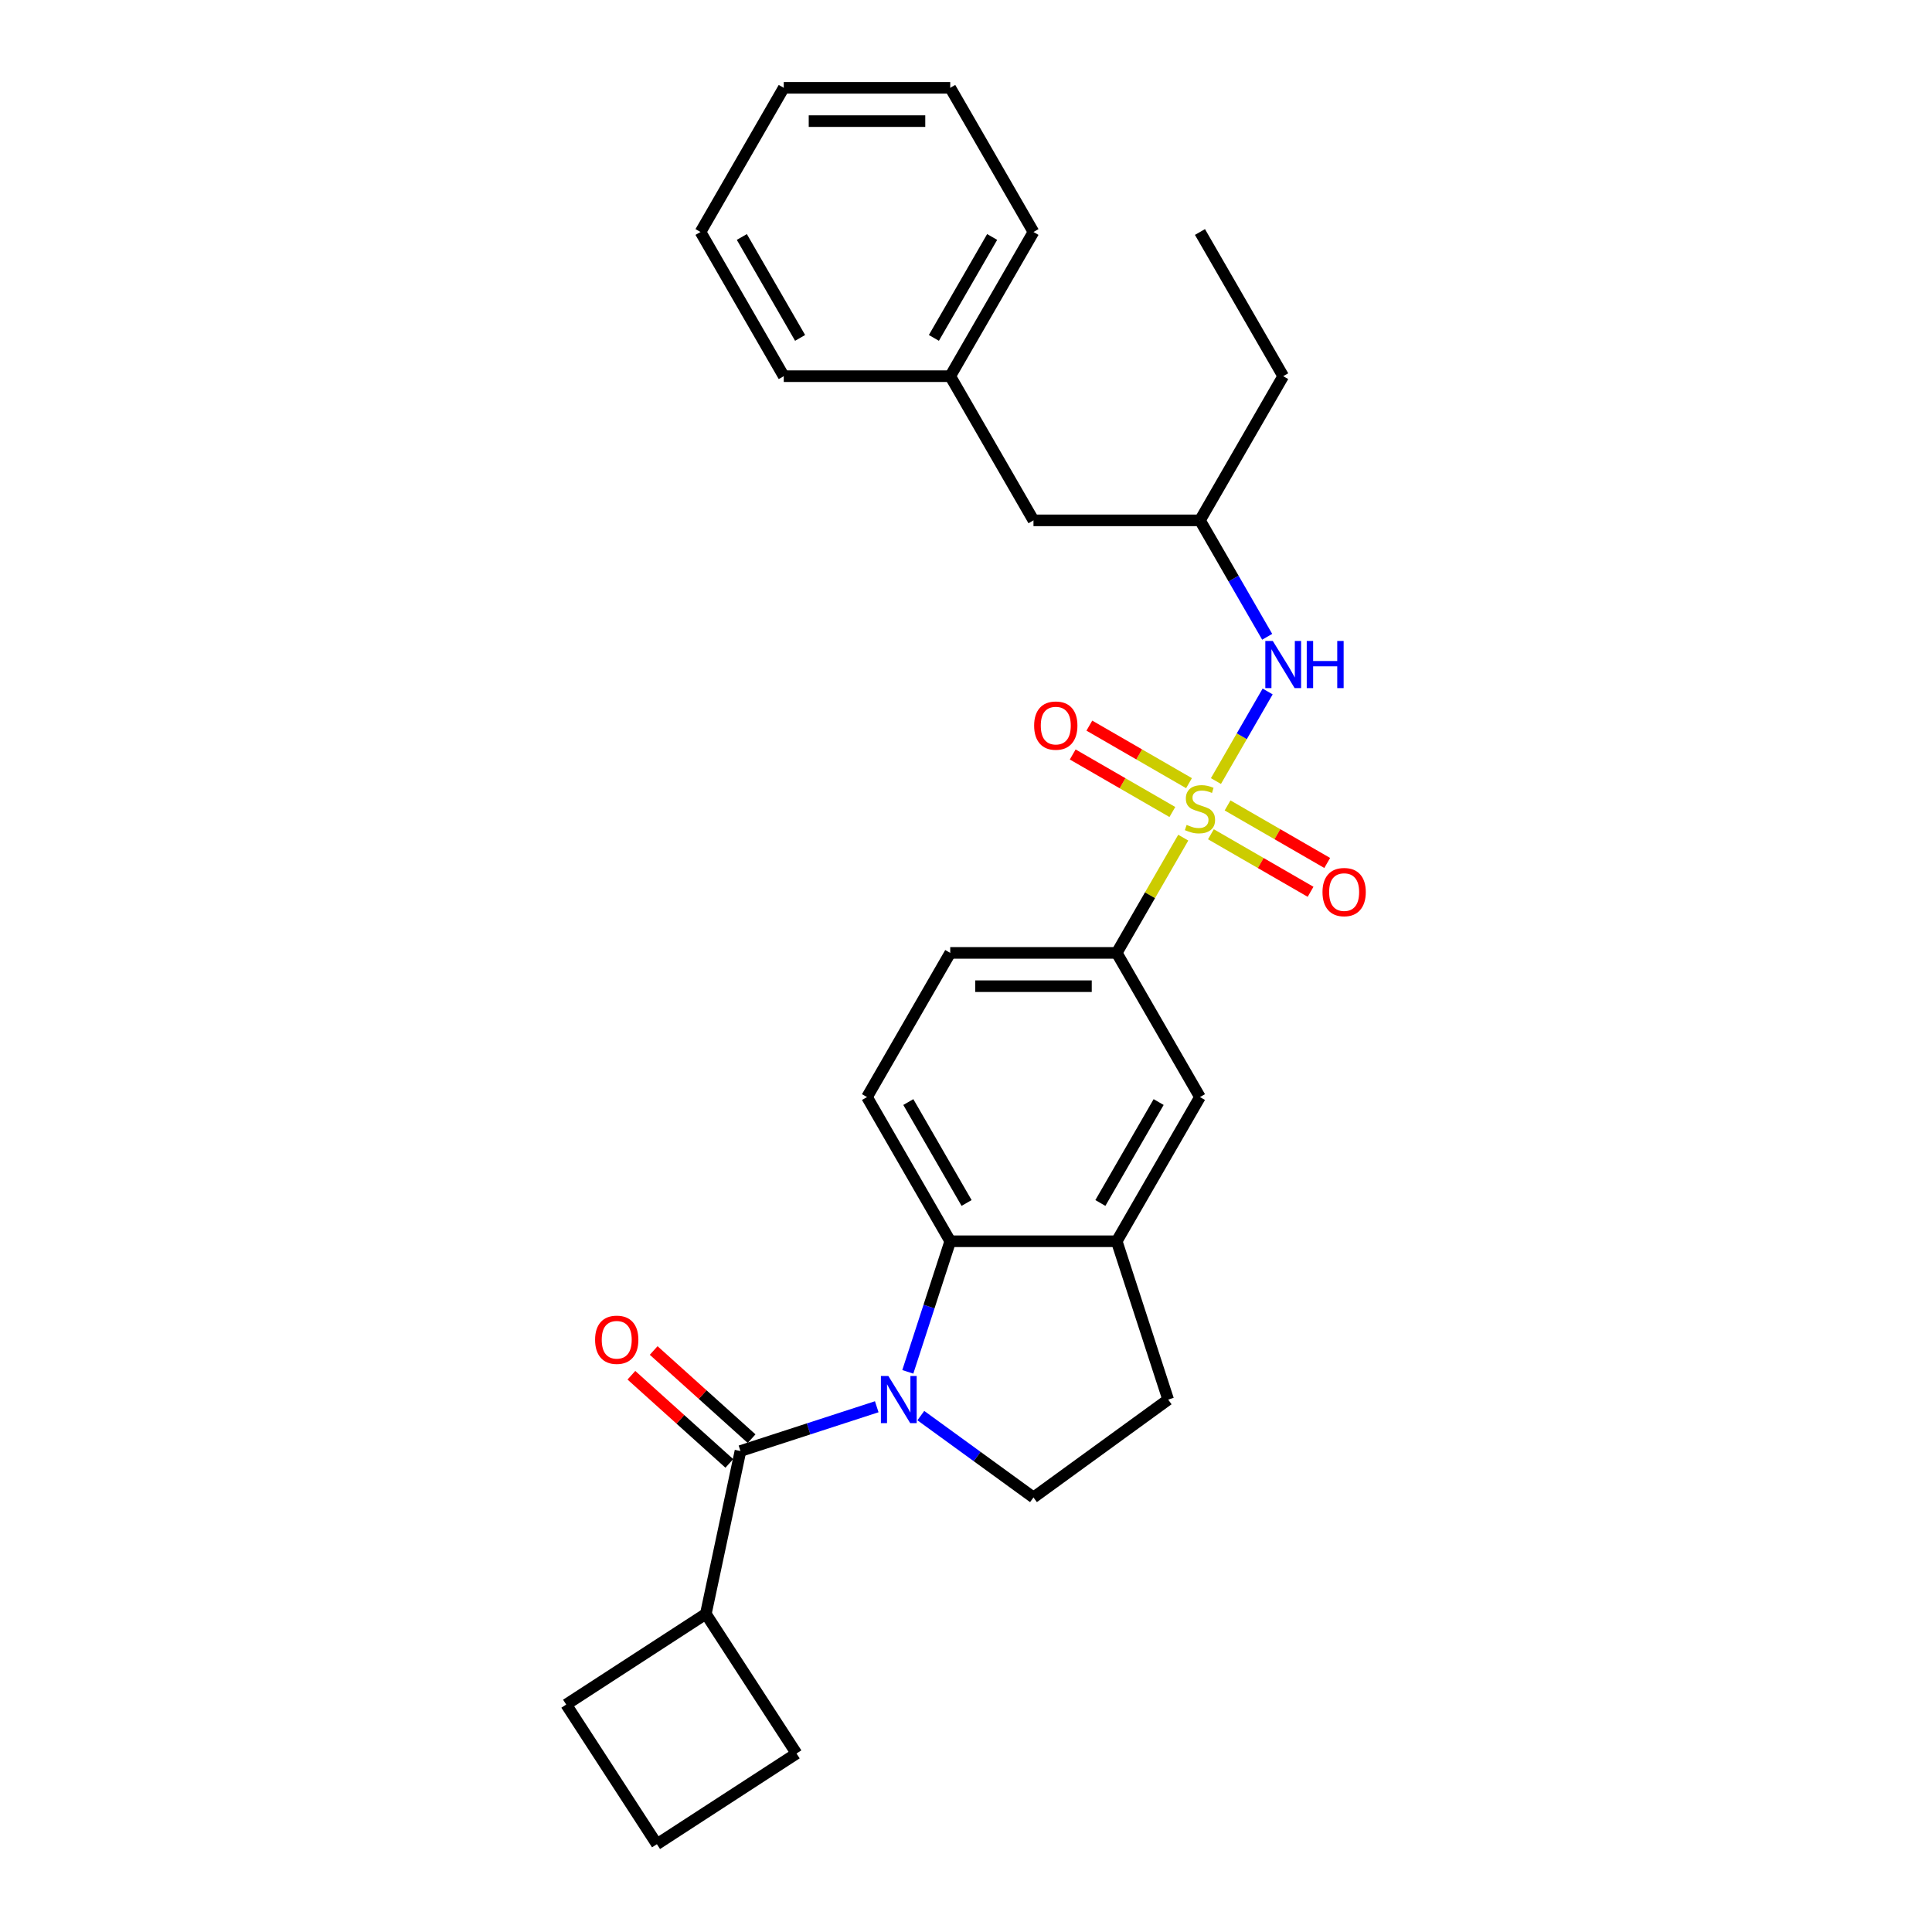 <?xml version='1.0' encoding='iso-8859-1'?>
<svg version='1.1' baseProfile='full'
              xmlns='http://www.w3.org/2000/svg'
                      xmlns:rdkit='http://www.rdkit.org/xml'
                      xmlns:xlink='http://www.w3.org/1999/xlink'
                  xml:space='preserve'
width='1000px' height='1000px' viewBox='0 0 1000 1000'>
<!-- END OF HEADER -->
<rect style='opacity:1.0;fill:#FFFFFF;stroke:none' width='1000' height='1000' x='0' y='0'> </rect>
<path class='bond-3' d='M 612.452,433.567 L 595.232,463.392' style='fill:none;fill-rule:evenodd;stroke:#CCCC00;stroke-width:6px;stroke-linecap:butt;stroke-linejoin:miter;stroke-opacity:1' />
<path class='bond-3' d='M 595.232,463.392 L 578.013,493.217' style='fill:none;fill-rule:evenodd;stroke:#000000;stroke-width:6px;stroke-linecap:butt;stroke-linejoin:miter;stroke-opacity:1' />
<path class='bond-4' d='M 629.367,404.268 L 642.751,381.087' style='fill:none;fill-rule:evenodd;stroke:#CCCC00;stroke-width:6px;stroke-linecap:butt;stroke-linejoin:miter;stroke-opacity:1' />
<path class='bond-4' d='M 642.751,381.087 L 656.135,357.906' style='fill:none;fill-rule:evenodd;stroke:#0000FF;stroke-width:6px;stroke-linecap:butt;stroke-linejoin:miter;stroke-opacity:1' />
<path class='bond-8' d='M 626.769,431.814 L 652.559,446.704' style='fill:none;fill-rule:evenodd;stroke:#CCCC00;stroke-width:6px;stroke-linecap:butt;stroke-linejoin:miter;stroke-opacity:1' />
<path class='bond-8' d='M 652.559,446.704 L 678.349,461.593' style='fill:none;fill-rule:evenodd;stroke:#FF0000;stroke-width:6px;stroke-linecap:butt;stroke-linejoin:miter;stroke-opacity:1' />
<path class='bond-8' d='M 635.386,416.888 L 661.176,431.778' style='fill:none;fill-rule:evenodd;stroke:#CCCC00;stroke-width:6px;stroke-linecap:butt;stroke-linejoin:miter;stroke-opacity:1' />
<path class='bond-8' d='M 661.176,431.778 L 686.966,446.668' style='fill:none;fill-rule:evenodd;stroke:#FF0000;stroke-width:6px;stroke-linecap:butt;stroke-linejoin:miter;stroke-opacity:1' />
<path class='bond-9' d='M 615.429,405.366 L 589.639,390.476' style='fill:none;fill-rule:evenodd;stroke:#CCCC00;stroke-width:6px;stroke-linecap:butt;stroke-linejoin:miter;stroke-opacity:1' />
<path class='bond-9' d='M 589.639,390.476 L 563.849,375.586' style='fill:none;fill-rule:evenodd;stroke:#FF0000;stroke-width:6px;stroke-linecap:butt;stroke-linejoin:miter;stroke-opacity:1' />
<path class='bond-9' d='M 606.811,420.291 L 581.022,405.402' style='fill:none;fill-rule:evenodd;stroke:#CCCC00;stroke-width:6px;stroke-linecap:butt;stroke-linejoin:miter;stroke-opacity:1' />
<path class='bond-9' d='M 581.022,405.402 L 555.232,390.512' style='fill:none;fill-rule:evenodd;stroke:#FF0000;stroke-width:6px;stroke-linecap:butt;stroke-linejoin:miter;stroke-opacity:1' />
<path class='bond-0' d='M 469.877,710.069 L 480.859,676.27' style='fill:none;fill-rule:evenodd;stroke:#0000FF;stroke-width:6px;stroke-linecap:butt;stroke-linejoin:miter;stroke-opacity:1' />
<path class='bond-0' d='M 480.859,676.27 L 491.841,642.471' style='fill:none;fill-rule:evenodd;stroke:#000000;stroke-width:6px;stroke-linecap:butt;stroke-linejoin:miter;stroke-opacity:1' />
<path class='bond-1' d='M 453.803,728.133 L 418.53,739.593' style='fill:none;fill-rule:evenodd;stroke:#0000FF;stroke-width:6px;stroke-linecap:butt;stroke-linejoin:miter;stroke-opacity:1' />
<path class='bond-1' d='M 418.53,739.593 L 383.258,751.054' style='fill:none;fill-rule:evenodd;stroke:#000000;stroke-width:6px;stroke-linecap:butt;stroke-linejoin:miter;stroke-opacity:1' />
<path class='bond-29' d='M 476.621,732.715 L 505.774,753.895' style='fill:none;fill-rule:evenodd;stroke:#0000FF;stroke-width:6px;stroke-linecap:butt;stroke-linejoin:miter;stroke-opacity:1' />
<path class='bond-29' d='M 505.774,753.895 L 534.927,775.076' style='fill:none;fill-rule:evenodd;stroke:#000000;stroke-width:6px;stroke-linecap:butt;stroke-linejoin:miter;stroke-opacity:1' />
<path class='bond-11' d='M 389.024,744.65 L 363.683,721.833' style='fill:none;fill-rule:evenodd;stroke:#000000;stroke-width:6px;stroke-linecap:butt;stroke-linejoin:miter;stroke-opacity:1' />
<path class='bond-11' d='M 363.683,721.833 L 338.342,699.016' style='fill:none;fill-rule:evenodd;stroke:#FF0000;stroke-width:6px;stroke-linecap:butt;stroke-linejoin:miter;stroke-opacity:1' />
<path class='bond-11' d='M 377.492,757.458 L 352.151,734.641' style='fill:none;fill-rule:evenodd;stroke:#000000;stroke-width:6px;stroke-linecap:butt;stroke-linejoin:miter;stroke-opacity:1' />
<path class='bond-11' d='M 352.151,734.641 L 326.81,711.824' style='fill:none;fill-rule:evenodd;stroke:#FF0000;stroke-width:6px;stroke-linecap:butt;stroke-linejoin:miter;stroke-opacity:1' />
<path class='bond-14' d='M 383.258,751.054 L 365.342,835.343' style='fill:none;fill-rule:evenodd;stroke:#000000;stroke-width:6px;stroke-linecap:butt;stroke-linejoin:miter;stroke-opacity:1' />
<path class='bond-2' d='M 491.841,642.471 L 448.755,567.844' style='fill:none;fill-rule:evenodd;stroke:#000000;stroke-width:6px;stroke-linecap:butt;stroke-linejoin:miter;stroke-opacity:1' />
<path class='bond-2' d='M 500.303,622.66 L 470.143,570.421' style='fill:none;fill-rule:evenodd;stroke:#000000;stroke-width:6px;stroke-linecap:butt;stroke-linejoin:miter;stroke-opacity:1' />
<path class='bond-28' d='M 491.841,642.471 L 578.013,642.471' style='fill:none;fill-rule:evenodd;stroke:#000000;stroke-width:6px;stroke-linecap:butt;stroke-linejoin:miter;stroke-opacity:1' />
<path class='bond-7' d='M 578.013,493.217 L 621.099,567.844' style='fill:none;fill-rule:evenodd;stroke:#000000;stroke-width:6px;stroke-linecap:butt;stroke-linejoin:miter;stroke-opacity:1' />
<path class='bond-13' d='M 578.013,493.217 L 491.841,493.217' style='fill:none;fill-rule:evenodd;stroke:#000000;stroke-width:6px;stroke-linecap:butt;stroke-linejoin:miter;stroke-opacity:1' />
<path class='bond-13' d='M 565.087,510.451 L 504.767,510.451' style='fill:none;fill-rule:evenodd;stroke:#000000;stroke-width:6px;stroke-linecap:butt;stroke-linejoin:miter;stroke-opacity:1' />
<path class='bond-15' d='M 655.896,329.607 L 638.497,299.471' style='fill:none;fill-rule:evenodd;stroke:#0000FF;stroke-width:6px;stroke-linecap:butt;stroke-linejoin:miter;stroke-opacity:1' />
<path class='bond-15' d='M 638.497,299.471 L 621.099,269.336' style='fill:none;fill-rule:evenodd;stroke:#000000;stroke-width:6px;stroke-linecap:butt;stroke-linejoin:miter;stroke-opacity:1' />
<path class='bond-5' d='M 578.013,642.471 L 621.099,567.844' style='fill:none;fill-rule:evenodd;stroke:#000000;stroke-width:6px;stroke-linecap:butt;stroke-linejoin:miter;stroke-opacity:1' />
<path class='bond-5' d='M 569.55,622.66 L 599.71,570.421' style='fill:none;fill-rule:evenodd;stroke:#000000;stroke-width:6px;stroke-linecap:butt;stroke-linejoin:miter;stroke-opacity:1' />
<path class='bond-12' d='M 578.013,642.471 L 604.641,724.426' style='fill:none;fill-rule:evenodd;stroke:#000000;stroke-width:6px;stroke-linecap:butt;stroke-linejoin:miter;stroke-opacity:1' />
<path class='bond-6' d='M 534.927,775.076 L 604.641,724.426' style='fill:none;fill-rule:evenodd;stroke:#000000;stroke-width:6px;stroke-linecap:butt;stroke-linejoin:miter;stroke-opacity:1' />
<path class='bond-10' d='M 448.755,567.844 L 491.841,493.217' style='fill:none;fill-rule:evenodd;stroke:#000000;stroke-width:6px;stroke-linecap:butt;stroke-linejoin:miter;stroke-opacity:1' />
<path class='bond-19' d='M 365.342,835.343 L 412.274,907.613' style='fill:none;fill-rule:evenodd;stroke:#000000;stroke-width:6px;stroke-linecap:butt;stroke-linejoin:miter;stroke-opacity:1' />
<path class='bond-20' d='M 365.342,835.343 L 293.072,882.276' style='fill:none;fill-rule:evenodd;stroke:#000000;stroke-width:6px;stroke-linecap:butt;stroke-linejoin:miter;stroke-opacity:1' />
<path class='bond-16' d='M 621.099,269.336 L 534.927,269.336' style='fill:none;fill-rule:evenodd;stroke:#000000;stroke-width:6px;stroke-linecap:butt;stroke-linejoin:miter;stroke-opacity:1' />
<path class='bond-21' d='M 621.099,269.336 L 664.185,194.709' style='fill:none;fill-rule:evenodd;stroke:#000000;stroke-width:6px;stroke-linecap:butt;stroke-linejoin:miter;stroke-opacity:1' />
<path class='bond-17' d='M 534.927,269.336 L 491.841,194.709' style='fill:none;fill-rule:evenodd;stroke:#000000;stroke-width:6px;stroke-linecap:butt;stroke-linejoin:miter;stroke-opacity:1' />
<path class='bond-22' d='M 491.841,194.709 L 534.927,120.082' style='fill:none;fill-rule:evenodd;stroke:#000000;stroke-width:6px;stroke-linecap:butt;stroke-linejoin:miter;stroke-opacity:1' />
<path class='bond-22' d='M 483.378,174.897 L 513.538,122.658' style='fill:none;fill-rule:evenodd;stroke:#000000;stroke-width:6px;stroke-linecap:butt;stroke-linejoin:miter;stroke-opacity:1' />
<path class='bond-23' d='M 491.841,194.709 L 405.669,194.709' style='fill:none;fill-rule:evenodd;stroke:#000000;stroke-width:6px;stroke-linecap:butt;stroke-linejoin:miter;stroke-opacity:1' />
<path class='bond-18' d='M 340.004,954.545 L 293.072,882.276' style='fill:none;fill-rule:evenodd;stroke:#000000;stroke-width:6px;stroke-linecap:butt;stroke-linejoin:miter;stroke-opacity:1' />
<path class='bond-31' d='M 340.004,954.545 L 412.274,907.613' style='fill:none;fill-rule:evenodd;stroke:#000000;stroke-width:6px;stroke-linecap:butt;stroke-linejoin:miter;stroke-opacity:1' />
<path class='bond-24' d='M 664.185,194.709 L 621.099,120.082' style='fill:none;fill-rule:evenodd;stroke:#000000;stroke-width:6px;stroke-linecap:butt;stroke-linejoin:miter;stroke-opacity:1' />
<path class='bond-26' d='M 534.927,120.082 L 491.841,45.455' style='fill:none;fill-rule:evenodd;stroke:#000000;stroke-width:6px;stroke-linecap:butt;stroke-linejoin:miter;stroke-opacity:1' />
<path class='bond-25' d='M 405.669,194.709 L 362.583,120.082' style='fill:none;fill-rule:evenodd;stroke:#000000;stroke-width:6px;stroke-linecap:butt;stroke-linejoin:miter;stroke-opacity:1' />
<path class='bond-25' d='M 414.131,174.897 L 383.971,122.658' style='fill:none;fill-rule:evenodd;stroke:#000000;stroke-width:6px;stroke-linecap:butt;stroke-linejoin:miter;stroke-opacity:1' />
<path class='bond-27' d='M 362.583,120.082 L 405.669,45.455' style='fill:none;fill-rule:evenodd;stroke:#000000;stroke-width:6px;stroke-linecap:butt;stroke-linejoin:miter;stroke-opacity:1' />
<path class='bond-30' d='M 491.841,45.455 L 405.669,45.455' style='fill:none;fill-rule:evenodd;stroke:#000000;stroke-width:6px;stroke-linecap:butt;stroke-linejoin:miter;stroke-opacity:1' />
<path class='bond-30' d='M 478.915,62.689 L 418.595,62.689' style='fill:none;fill-rule:evenodd;stroke:#000000;stroke-width:6px;stroke-linecap:butt;stroke-linejoin:miter;stroke-opacity:1' />
<path  class='atom-0' d='M 614.205 426.966
Q 614.481 427.069, 615.618 427.552
Q 616.756 428.034, 617.997 428.345
Q 619.272 428.62, 620.513 428.62
Q 622.822 428.62, 624.166 427.517
Q 625.511 426.38, 625.511 424.415
Q 625.511 423.071, 624.821 422.244
Q 624.166 421.416, 623.132 420.968
Q 622.098 420.52, 620.375 420.003
Q 618.203 419.348, 616.894 418.728
Q 615.618 418.107, 614.688 416.798
Q 613.791 415.488, 613.791 413.282
Q 613.791 410.214, 615.859 408.318
Q 617.962 406.422, 622.098 406.422
Q 624.925 406.422, 628.13 407.767
L 627.338 410.421
Q 624.408 409.214, 622.202 409.214
Q 619.823 409.214, 618.514 410.214
Q 617.204 411.179, 617.238 412.868
Q 617.238 414.178, 617.893 414.971
Q 618.582 415.763, 619.548 416.212
Q 620.547 416.66, 622.202 417.177
Q 624.408 417.866, 625.718 418.555
Q 627.027 419.245, 627.958 420.658
Q 628.923 422.037, 628.923 424.415
Q 628.923 427.793, 626.648 429.62
Q 624.408 431.412, 620.651 431.412
Q 618.479 431.412, 616.825 430.93
Q 615.205 430.482, 613.274 429.689
L 614.205 426.966
' fill='#CCCC00'/>
<path  class='atom-1' d='M 459.818 712.224
L 467.815 725.149
Q 468.607 726.425, 469.883 728.734
Q 471.158 731.044, 471.227 731.181
L 471.227 712.224
L 474.467 712.224
L 474.467 736.627
L 471.124 736.627
L 462.541 722.495
Q 461.541 720.841, 460.473 718.945
Q 459.439 717.049, 459.128 716.463
L 459.128 736.627
L 455.957 736.627
L 455.957 712.224
L 459.818 712.224
' fill='#0000FF'/>
<path  class='atom-5' d='M 658.79 331.761
L 666.787 344.687
Q 667.58 345.962, 668.855 348.271
Q 670.131 350.581, 670.199 350.719
L 670.199 331.761
L 673.44 331.761
L 673.44 356.165
L 670.096 356.165
L 661.513 342.033
Q 660.514 340.378, 659.445 338.482
Q 658.411 336.587, 658.101 336.001
L 658.101 356.165
L 654.93 356.165
L 654.93 331.761
L 658.79 331.761
' fill='#0000FF'/>
<path  class='atom-5' d='M 676.369 331.761
L 679.678 331.761
L 679.678 342.136
L 692.156 342.136
L 692.156 331.761
L 695.465 331.761
L 695.465 356.165
L 692.156 356.165
L 692.156 344.894
L 679.678 344.894
L 679.678 356.165
L 676.369 356.165
L 676.369 331.761
' fill='#0000FF'/>
<path  class='atom-9' d='M 684.523 461.745
Q 684.523 455.885, 687.419 452.611
Q 690.314 449.336, 695.726 449.336
Q 701.137 449.336, 704.033 452.611
Q 706.928 455.885, 706.928 461.745
Q 706.928 467.673, 703.998 471.051
Q 701.068 474.395, 695.726 474.395
Q 690.349 474.395, 687.419 471.051
Q 684.523 467.708, 684.523 461.745
M 695.726 471.637
Q 699.448 471.637, 701.448 469.156
Q 703.481 466.639, 703.481 461.745
Q 703.481 456.954, 701.448 454.541
Q 699.448 452.094, 695.726 452.094
Q 692.003 452.094, 689.97 454.506
Q 687.97 456.919, 687.97 461.745
Q 687.97 466.674, 689.97 469.156
Q 692.003 471.637, 695.726 471.637
' fill='#FF0000'/>
<path  class='atom-10' d='M 535.269 375.573
Q 535.269 369.713, 538.165 366.439
Q 541.06 363.164, 546.472 363.164
Q 551.883 363.164, 554.779 366.439
Q 557.674 369.713, 557.674 375.573
Q 557.674 381.502, 554.744 384.879
Q 551.814 388.223, 546.472 388.223
Q 541.095 388.223, 538.165 384.879
Q 535.269 381.536, 535.269 375.573
M 546.472 385.465
Q 550.194 385.465, 552.193 382.984
Q 554.227 380.467, 554.227 375.573
Q 554.227 370.782, 552.193 368.369
Q 550.194 365.922, 546.472 365.922
Q 542.749 365.922, 540.715 368.334
Q 538.716 370.747, 538.716 375.573
Q 538.716 380.502, 540.715 382.984
Q 542.749 385.465, 546.472 385.465
' fill='#FF0000'/>
<path  class='atom-12' d='M 308.017 693.463
Q 308.017 687.603, 310.913 684.329
Q 313.808 681.054, 319.22 681.054
Q 324.631 681.054, 327.527 684.329
Q 330.422 687.603, 330.422 693.463
Q 330.422 699.391, 327.492 702.769
Q 324.562 706.113, 319.22 706.113
Q 313.843 706.113, 310.913 702.769
Q 308.017 699.426, 308.017 693.463
M 319.22 703.355
Q 322.942 703.355, 324.941 700.874
Q 326.975 698.357, 326.975 693.463
Q 326.975 688.672, 324.941 686.259
Q 322.942 683.812, 319.22 683.812
Q 315.497 683.812, 313.463 686.224
Q 311.464 688.637, 311.464 693.463
Q 311.464 698.392, 313.463 700.874
Q 315.497 703.355, 319.22 703.355
' fill='#FF0000'/>
</svg>
